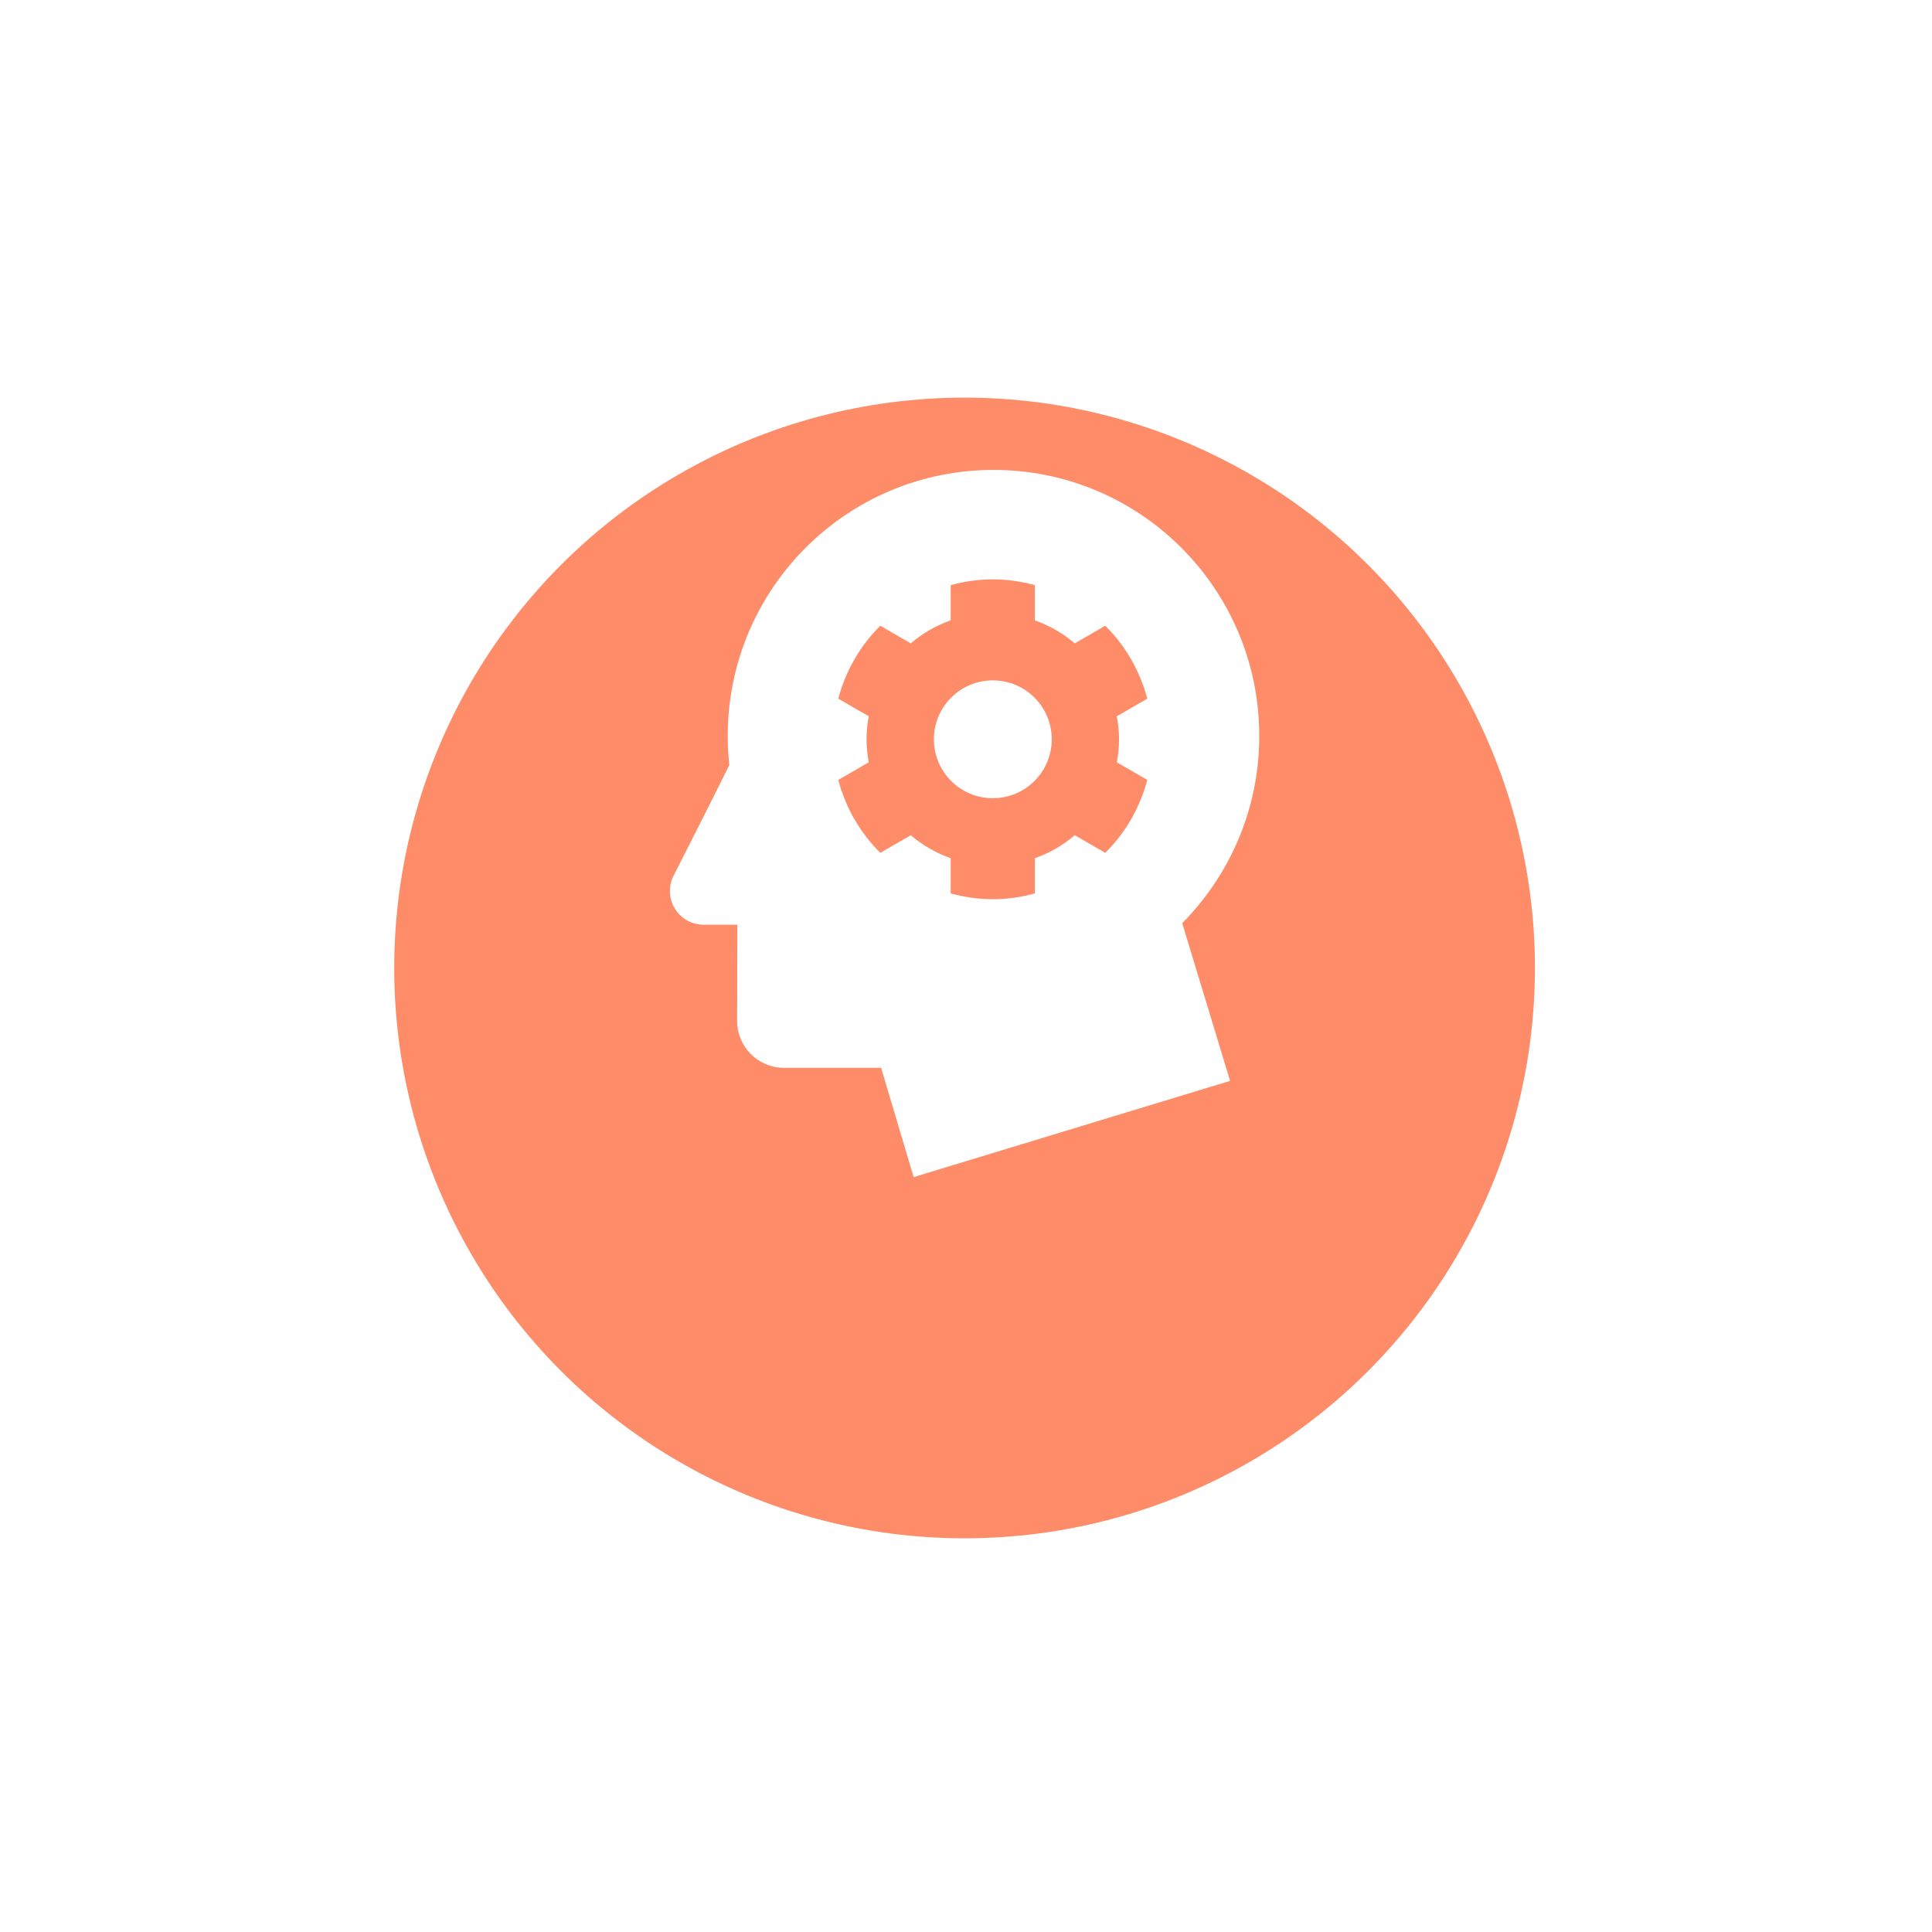 <?xml version="1.0" encoding="UTF-8"?> <svg xmlns="http://www.w3.org/2000/svg" width="321" height="321" viewBox="0 0 321 321" fill="none"> <g filter="url(#filter0_d)"> <circle cx="160.264" cy="134.719" r="94.763" fill="#FF8C69"></circle> </g> <path d="M209.225 122.283C209.225 97.865 189.455 78.076 165.07 78.076C140.678 78.076 120.914 97.865 120.914 122.283C120.914 123.914 121.007 125.524 121.178 127.108C117.915 133.739 111.884 145.537 111.786 145.755C111.475 146.454 111.302 147.226 111.302 148.042C111.302 151.136 113.807 153.646 116.894 153.646H122.511L122.474 169.628C122.474 173.931 125.959 177.418 130.258 177.418L146.398 177.412L151.803 195.575L204.377 179.586L196.423 153.382C204.329 145.392 209.225 134.418 209.225 122.283ZM183.639 141.699L178.57 138.771C176.634 140.429 174.394 141.727 171.943 142.592V148.442C169.71 149.055 167.372 149.405 164.951 149.405C162.527 149.405 160.189 149.05 157.958 148.442V142.592C155.507 141.727 153.268 140.426 151.331 138.771L146.262 141.699C142.937 138.406 140.507 134.237 139.28 129.581L144.336 126.66C144.107 125.416 143.973 124.142 143.973 122.833C143.973 121.526 144.107 120.247 144.336 119.005L139.28 116.085C140.507 111.429 142.937 107.257 146.262 103.967L151.331 106.894C153.268 105.237 155.507 103.939 157.958 103.073V97.223C160.189 96.613 162.525 96.26 164.948 96.26C167.372 96.26 169.708 96.615 171.941 97.223V103.073C174.392 103.939 176.631 105.239 178.568 106.894L183.637 103.967C186.96 107.26 189.394 111.429 190.619 116.085L185.56 119.005C185.792 120.247 185.928 121.524 185.928 122.833C185.928 124.142 185.792 125.418 185.563 126.66L190.621 129.581C189.398 134.237 186.964 138.408 183.639 141.699Z" fill="white"></path> <path d="M164.957 132.621C170.364 132.621 174.747 128.238 174.747 122.831C174.747 117.425 170.364 113.042 164.957 113.042C159.55 113.042 155.167 117.425 155.167 122.831C155.167 128.238 159.55 132.621 164.957 132.621Z" fill="white"></path> <defs> <filter id="filter0_d" x="0.231" y="0.794" width="320.065" height="320.065" filterUnits="userSpaceOnUse" color-interpolation-filters="sRGB"> <feFlood flood-opacity="0" result="BackgroundImageFix"></feFlood> <feColorMatrix in="SourceAlpha" type="matrix" values="0 0 0 0 0 0 0 0 0 0 0 0 0 0 0 0 0 0 127 0"></feColorMatrix> <feOffset dy="26.108"></feOffset> <feGaussianBlur stdDeviation="32.635"></feGaussianBlur> <feColorMatrix type="matrix" values="0 0 0 0 0 0 0 0 0 0 0 0 0 0 0 0 0 0 0.1 0"></feColorMatrix> <feBlend mode="normal" in2="BackgroundImageFix" result="effect1_dropShadow"></feBlend> <feBlend mode="normal" in="SourceGraphic" in2="effect1_dropShadow" result="shape"></feBlend> </filter> </defs> </svg> 